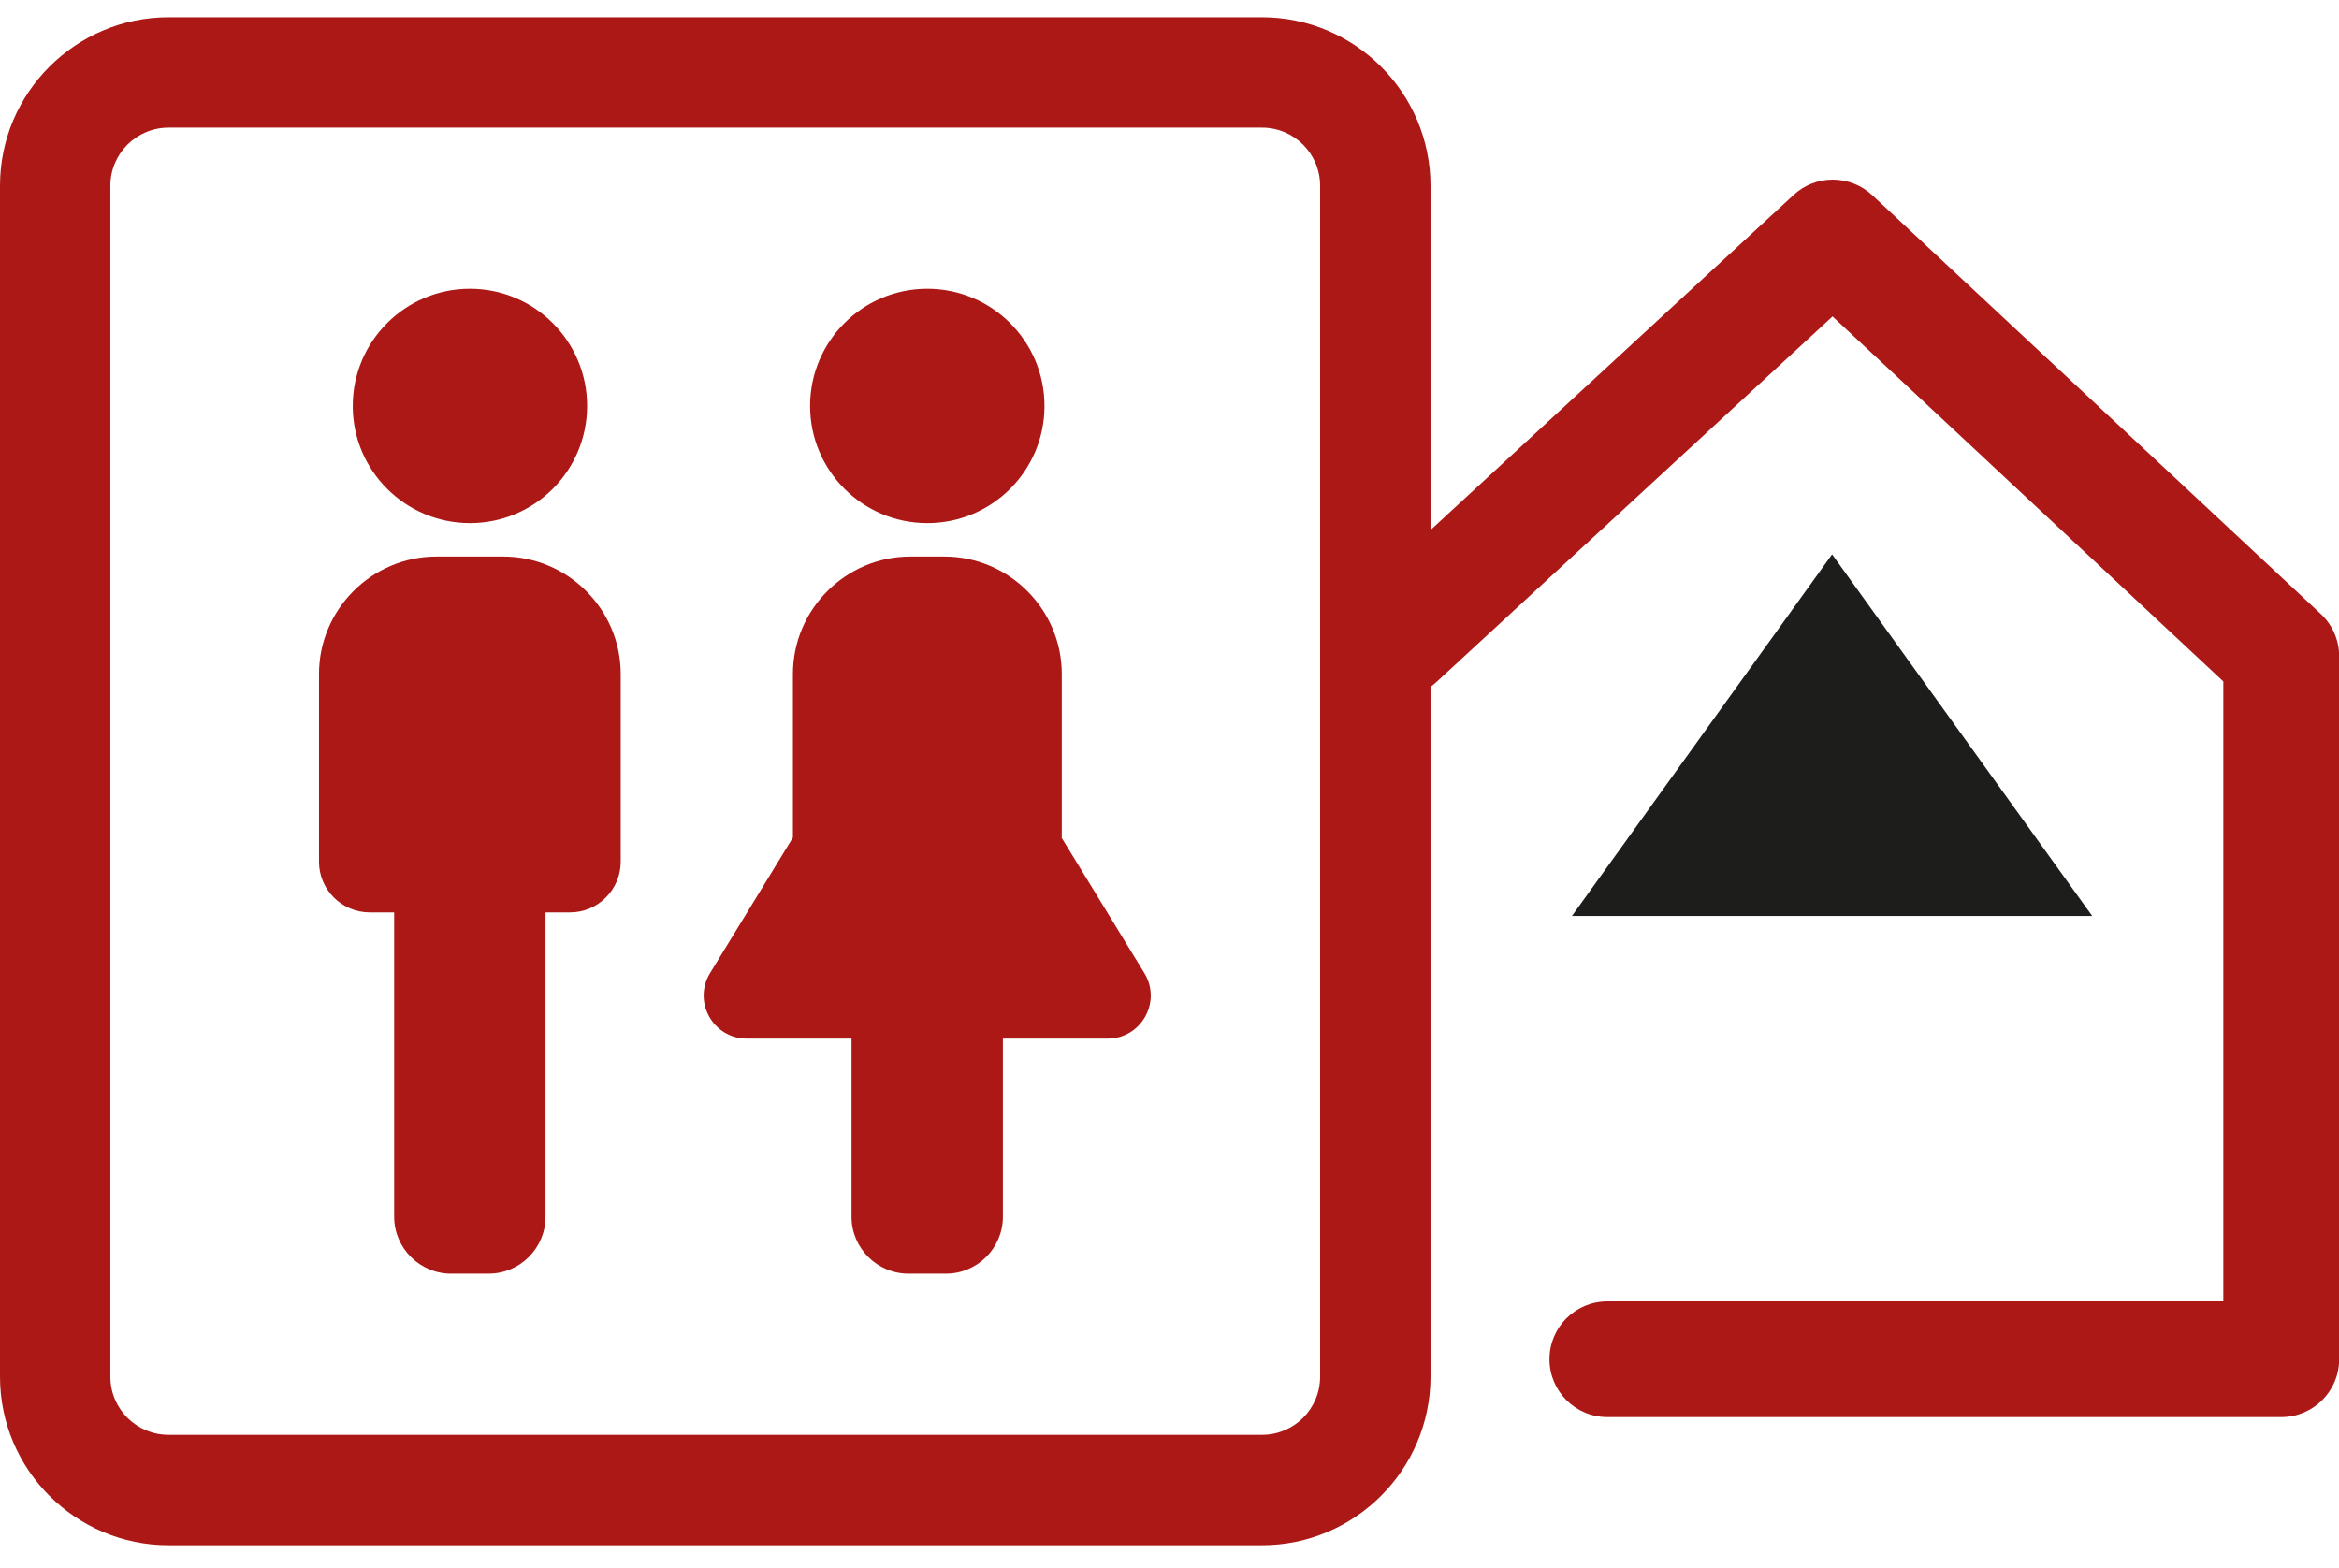 <?xml version="1.0" encoding="UTF-8"?>
<svg xmlns="http://www.w3.org/2000/svg" width="91" height="61" viewBox="0 0 91 61" fill="none">
  <g clip-path="url(#clip0_85_550)">
    <path d="M49.098 0.672H6.557C2.942 0.672 0 3.613 0 7.228V53.563C0 57.178 2.942 60.12 6.557 60.12H49.098C52.713 60.12 55.655 57.178 55.655 53.563V7.228C55.655 3.613 52.713 0.672 49.098 0.672ZM51.36 7.228V53.563C51.36 54.812 50.347 55.825 49.098 55.825H6.557C5.308 55.825 4.294 54.812 4.294 53.563V7.228C4.294 5.979 5.308 4.966 6.557 4.966H49.098C50.347 4.966 51.36 5.979 51.36 7.228Z" fill="#AB1816"></path>
    <path d="M18.283 20.353C20.805 20.353 22.842 18.31 22.842 15.794C22.842 13.278 20.799 11.235 18.283 11.235C15.768 11.235 13.724 13.278 13.724 15.794C13.724 18.31 15.768 20.353 18.283 20.353Z" fill="#AB1816"></path>
    <path d="M19.584 21.654H16.982C14.466 21.654 12.411 23.709 12.411 26.225V33.53C12.411 34.612 13.298 35.499 14.38 35.499H15.335V47.34C15.335 48.56 16.331 49.556 17.552 49.556H19.008C20.229 49.556 21.224 48.56 21.224 47.34V35.499H22.18C23.262 35.499 24.149 34.612 24.149 33.53V26.225C24.149 23.709 22.094 21.654 19.578 21.654H19.584Z" fill="#AB1816"></path>
    <path d="M36.077 20.353C38.598 20.353 40.636 18.31 40.636 15.794C40.636 13.278 38.592 11.235 36.077 11.235C33.561 11.235 31.517 13.278 31.517 15.794C31.517 18.31 33.561 20.353 36.077 20.353Z" fill="#AB1816"></path>
    <path d="M41.309 32.586V26.225C41.309 23.709 39.254 21.654 36.739 21.654H35.42C32.905 21.654 30.849 23.709 30.849 26.225V32.586L27.626 37.859C26.941 38.976 27.747 40.409 29.053 40.409H33.129V47.34C33.129 48.56 34.125 49.556 35.345 49.556H36.802C38.022 49.556 39.018 48.56 39.018 47.34V40.409H43.094C44.401 40.409 45.206 38.976 44.521 37.859L41.298 32.586H41.309Z" fill="#AB1816"></path>
    <path d="M61.158 35.637H81.398L71.278 21.568L61.158 35.637Z" fill="#1D1D1B"></path>
    <path d="M88.749 55.134H62.534C61.29 55.134 60.283 54.127 60.283 52.884C60.283 51.64 61.29 50.633 62.534 50.633H86.499V26.513L71.295 12.311L55.885 26.536C54.97 27.382 53.548 27.324 52.707 26.409C51.867 25.494 51.919 24.072 52.834 23.226L69.781 7.585C70.645 6.785 71.98 6.791 72.844 7.597L90.292 23.888C90.747 24.314 91.006 24.907 91.006 25.534V52.884C91.006 54.127 89.999 55.134 88.755 55.134H88.749Z" fill="#AB1816"></path>
  </g>
  <defs>
    <clipPath id="clip0_85_550">
      <rect width="91" height="59.448" fill="white" transform="translate(0 0.672)"></rect>
    </clipPath>
  </defs>
</svg>
